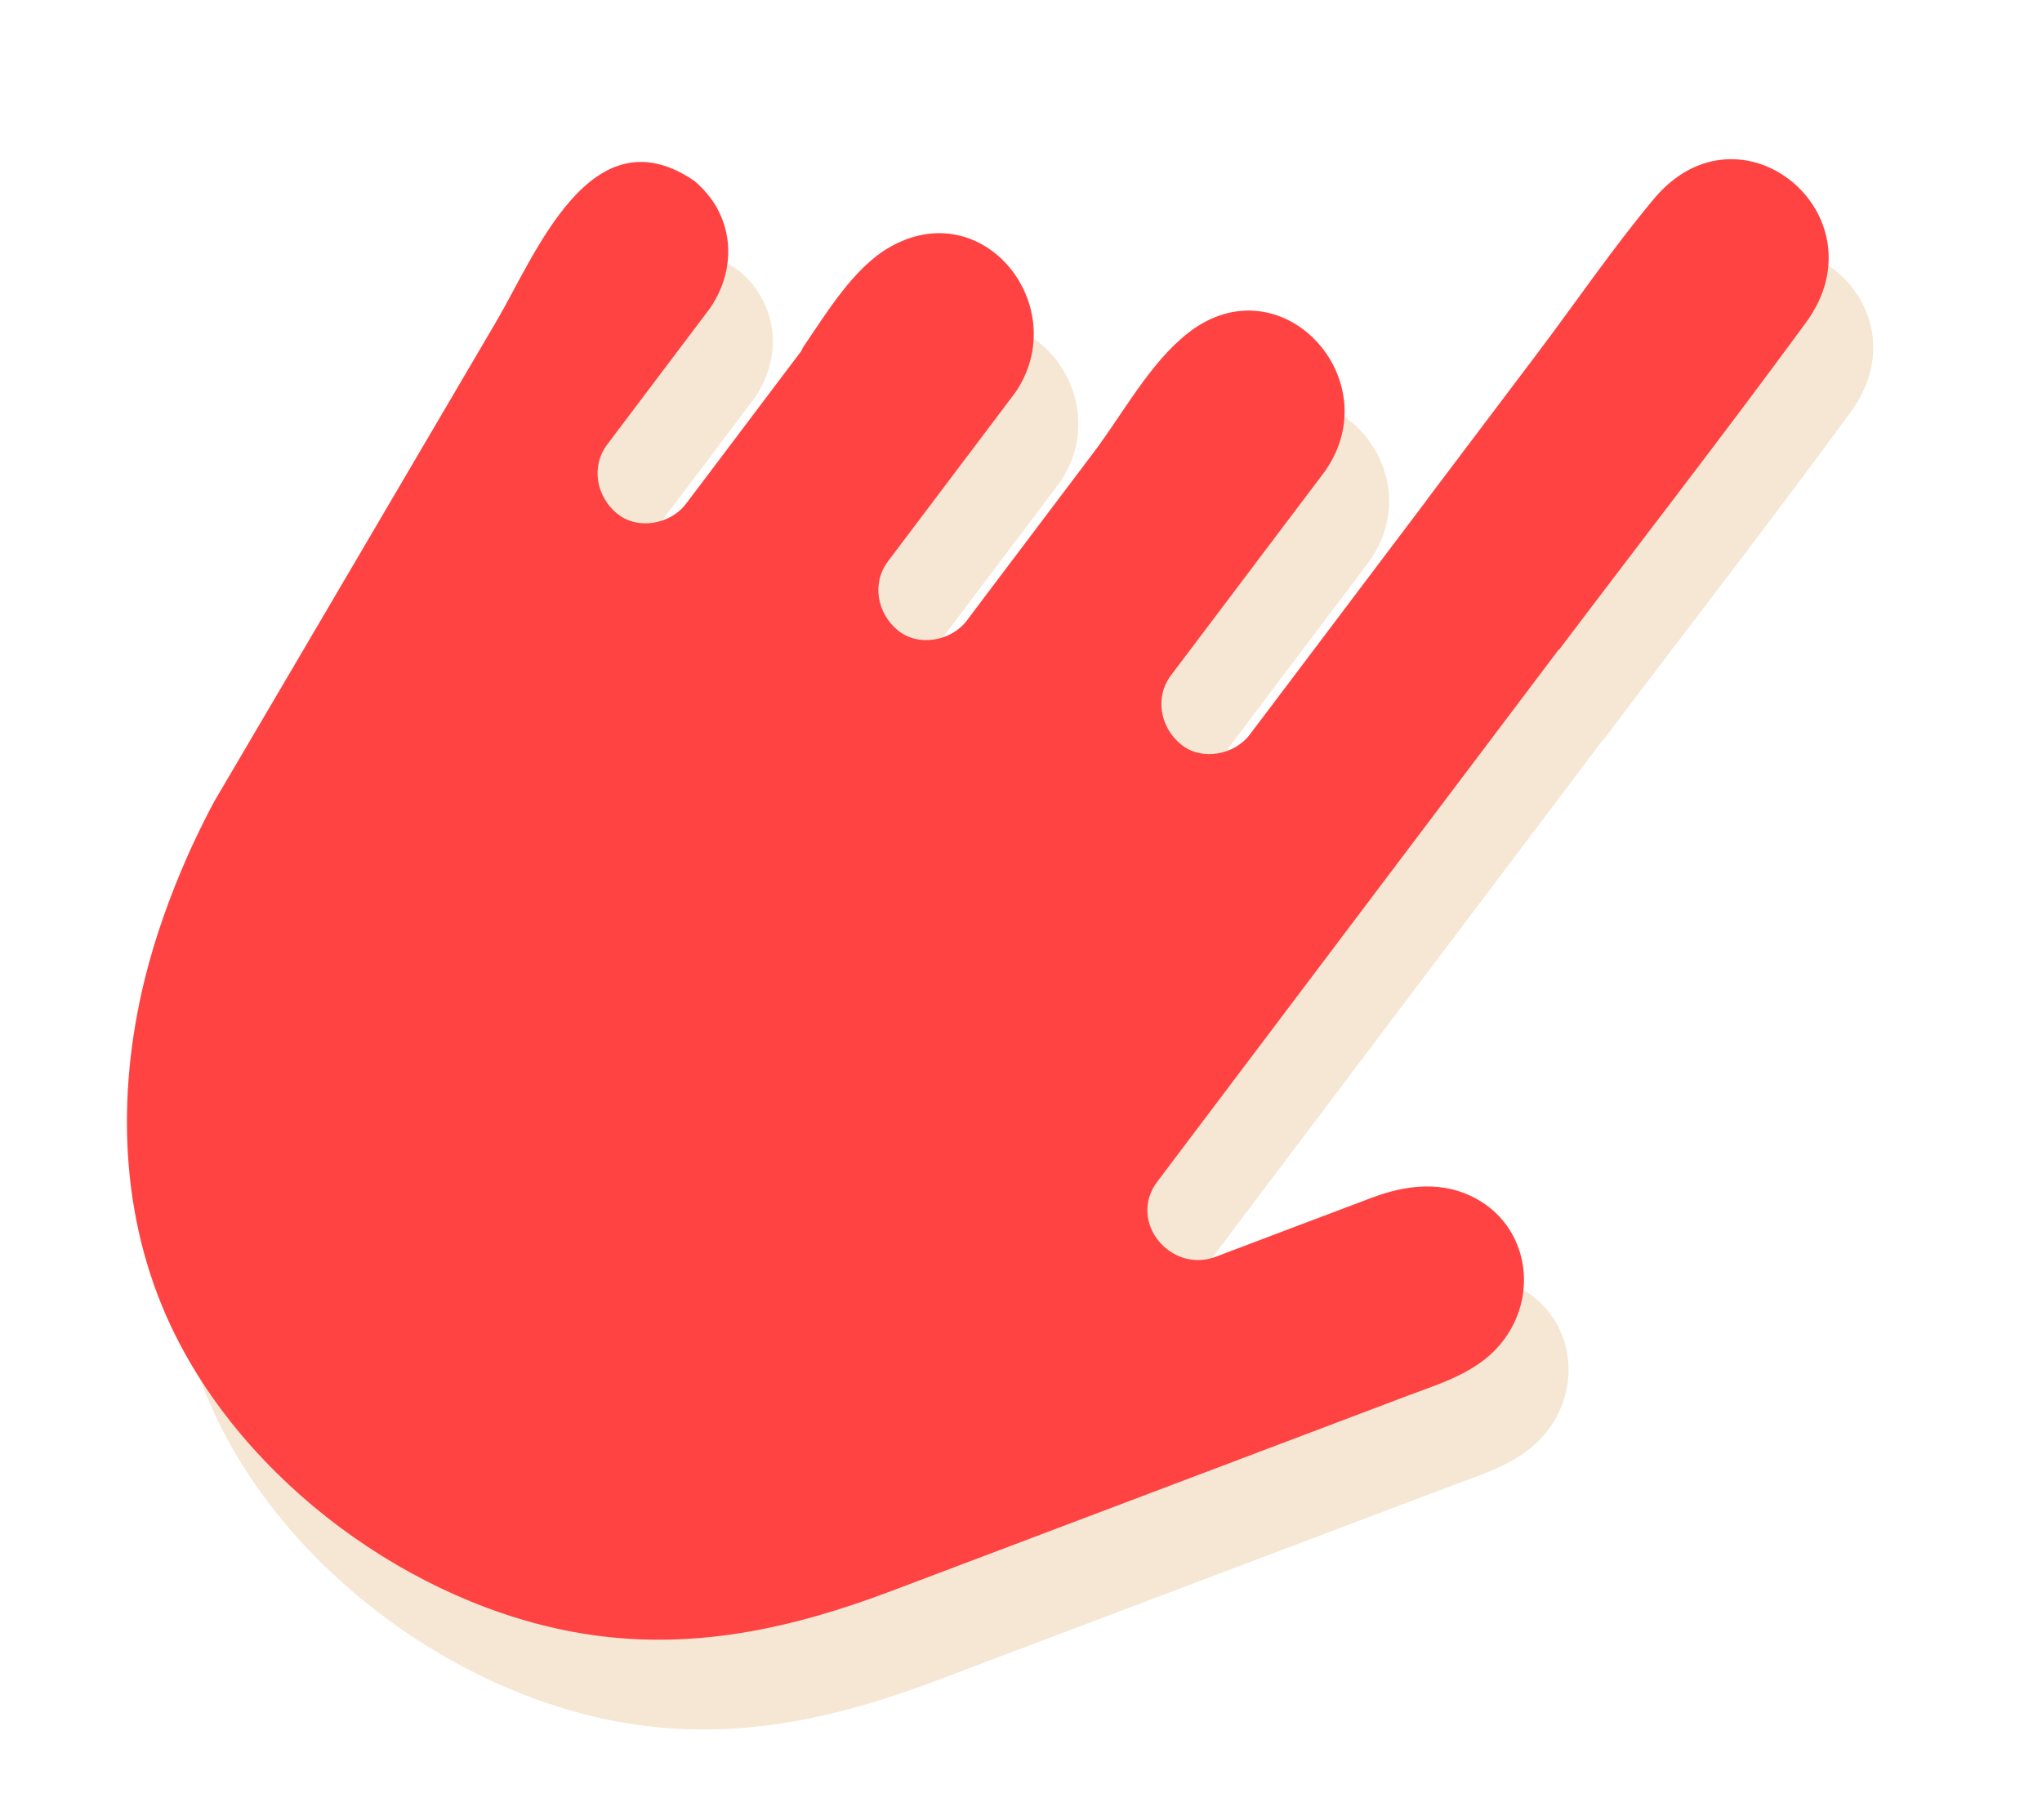 <?xml version="1.0" encoding="UTF-8"?> <svg xmlns="http://www.w3.org/2000/svg" width="46" height="41" viewBox="0 0 46 41" fill="none"><path d="M12.186 9.26C10.737 11.727 9.288 14.193 7.839 16.659C7.184 17.775 6.529 18.89 5.872 20.004C5.863 20.021 5.858 20.028 5.851 20.04C5.799 20.135 5.746 20.23 5.697 20.328C5.533 20.65 5.374 20.976 5.227 21.308C4.828 22.213 4.49 23.154 4.256 24.115C3.628 26.698 3.706 29.432 4.842 31.864C6.489 35.392 10.288 38.177 14.103 38.813C16.56 39.222 18.831 38.712 21.103 37.852C23.678 36.879 26.253 35.905 28.827 34.931C30.099 34.45 31.37 33.969 32.642 33.488C33.575 33.135 34.535 32.88 35.058 31.926C35.613 30.913 35.32 29.631 34.298 29.045C33.532 28.605 32.697 28.705 31.907 29.001C30.734 29.442 29.562 29.888 28.39 30.331C27.377 30.715 26.396 29.538 27.075 28.637C30.085 24.648 33.096 20.658 36.106 16.669C36.116 16.656 36.13 16.651 36.14 16.639C37.989 14.189 39.874 11.762 41.688 9.286C43.46 6.867 40.209 4.168 38.26 6.503C37.339 7.607 36.517 8.812 35.652 9.961C34.822 11.06 33.992 12.159 33.162 13.26C33.159 13.262 33.159 13.266 33.157 13.269C31.989 14.817 30.822 16.364 29.654 17.913C29.489 18.131 29.323 18.35 29.158 18.569C28.809 19.033 28.066 19.169 27.603 18.786C27.139 18.403 27.011 17.727 27.385 17.231C28.545 15.694 29.705 14.157 30.864 12.621C30.867 12.617 30.868 12.612 30.871 12.607C32.291 10.541 29.849 7.904 27.775 9.517C26.913 10.187 26.299 11.342 25.646 12.207C25.644 12.21 25.64 12.212 25.638 12.215C25.636 12.217 25.637 12.219 25.635 12.222C24.802 13.325 23.97 14.429 23.137 15.533C23.019 15.689 22.901 15.846 22.783 16.002C22.433 16.465 21.69 16.602 21.227 16.219C20.763 15.835 20.635 15.161 21.01 14.663C21.843 13.559 22.676 12.456 23.508 11.352C23.627 11.196 23.744 11.039 23.862 10.883C23.864 10.88 23.867 10.878 23.869 10.875C23.871 10.873 23.872 10.871 23.873 10.869C25.193 8.948 23.161 6.345 21.017 7.608C20.23 8.072 19.639 9.048 19.09 9.854C19.074 9.879 19.072 9.906 19.054 9.929C18.296 10.935 17.538 11.939 16.779 12.945C16.672 13.087 16.564 13.229 16.457 13.371C16.107 13.835 15.364 13.971 14.902 13.588C14.438 13.204 14.309 12.53 14.684 12.033C15.442 11.028 16.201 10.023 16.959 9.018C16.972 9 16.985 8.983 16.999 8.966C17.643 8.022 17.533 6.838 16.642 6.095C14.32 4.514 13.074 7.749 12.186 9.26Z" fill="#F5E7D3"></path><path d="M11.182 7.238C9.733 9.704 8.284 12.171 6.835 14.637C6.18 15.753 5.525 16.867 4.868 17.982C4.858 17.998 4.854 18.006 4.847 18.017C4.795 18.113 4.742 18.208 4.693 18.305C4.529 18.628 4.37 18.953 4.223 19.285C3.824 20.19 3.486 21.132 3.252 22.092C2.624 24.676 2.701 27.409 3.837 29.842C5.485 33.369 9.284 36.154 13.098 36.791C15.556 37.2 17.827 36.689 20.099 35.83C22.674 34.856 25.248 33.882 27.823 32.909C29.095 32.428 30.366 31.946 31.638 31.465C32.571 31.113 33.531 30.857 34.054 29.903C34.609 28.891 34.316 27.609 33.294 27.023C32.527 26.583 31.692 26.682 30.902 26.979C29.729 27.42 28.558 27.865 27.386 28.309C26.372 28.692 25.391 27.516 26.071 26.615C29.081 22.625 32.092 18.636 35.102 14.646C35.111 14.633 35.126 14.628 35.136 14.616C36.985 12.166 38.87 9.74 40.684 7.264C42.456 4.845 39.205 2.145 37.256 4.481C36.334 5.585 35.513 6.79 34.648 7.938C33.818 9.038 32.987 10.137 32.157 11.238C32.155 11.24 32.155 11.244 32.153 11.247C30.985 12.795 29.817 14.342 28.65 15.89C28.485 16.108 28.319 16.328 28.154 16.546C27.804 17.01 27.062 17.147 26.599 16.764C26.134 16.38 26.006 15.705 26.381 15.208C27.541 13.672 28.7 12.135 29.86 10.598C29.863 10.594 29.864 10.589 29.867 10.585C31.287 8.519 28.845 5.881 26.771 7.495C25.909 8.164 25.294 9.32 24.642 10.184C24.639 10.187 24.636 10.19 24.634 10.193C24.632 10.195 24.632 10.197 24.631 10.199C23.798 11.302 22.965 12.406 22.132 13.51C22.014 13.666 21.897 13.823 21.779 13.979C21.429 14.442 20.686 14.579 20.223 14.197C19.759 13.812 19.631 13.138 20.006 12.64C20.839 11.536 21.672 10.433 22.504 9.329C22.622 9.173 22.74 9.016 22.858 8.86C22.86 8.857 22.863 8.856 22.865 8.853C22.866 8.851 22.867 8.849 22.869 8.846C24.189 6.925 22.156 4.323 20.013 5.585C19.225 6.049 18.634 7.025 18.085 7.832C18.07 7.856 18.068 7.883 18.05 7.907C17.291 8.912 16.534 9.916 15.775 10.923C15.668 11.065 15.56 11.207 15.453 11.348C15.103 11.813 14.36 11.948 13.897 11.566C13.434 11.182 13.305 10.508 13.68 10.011C14.438 9.006 15.197 8 15.955 6.995C15.968 6.978 15.981 6.961 15.994 6.944C16.639 5.999 16.529 4.816 15.638 4.072C13.316 2.492 12.07 5.726 11.182 7.238Z" fill="#FF4242"></path></svg> 